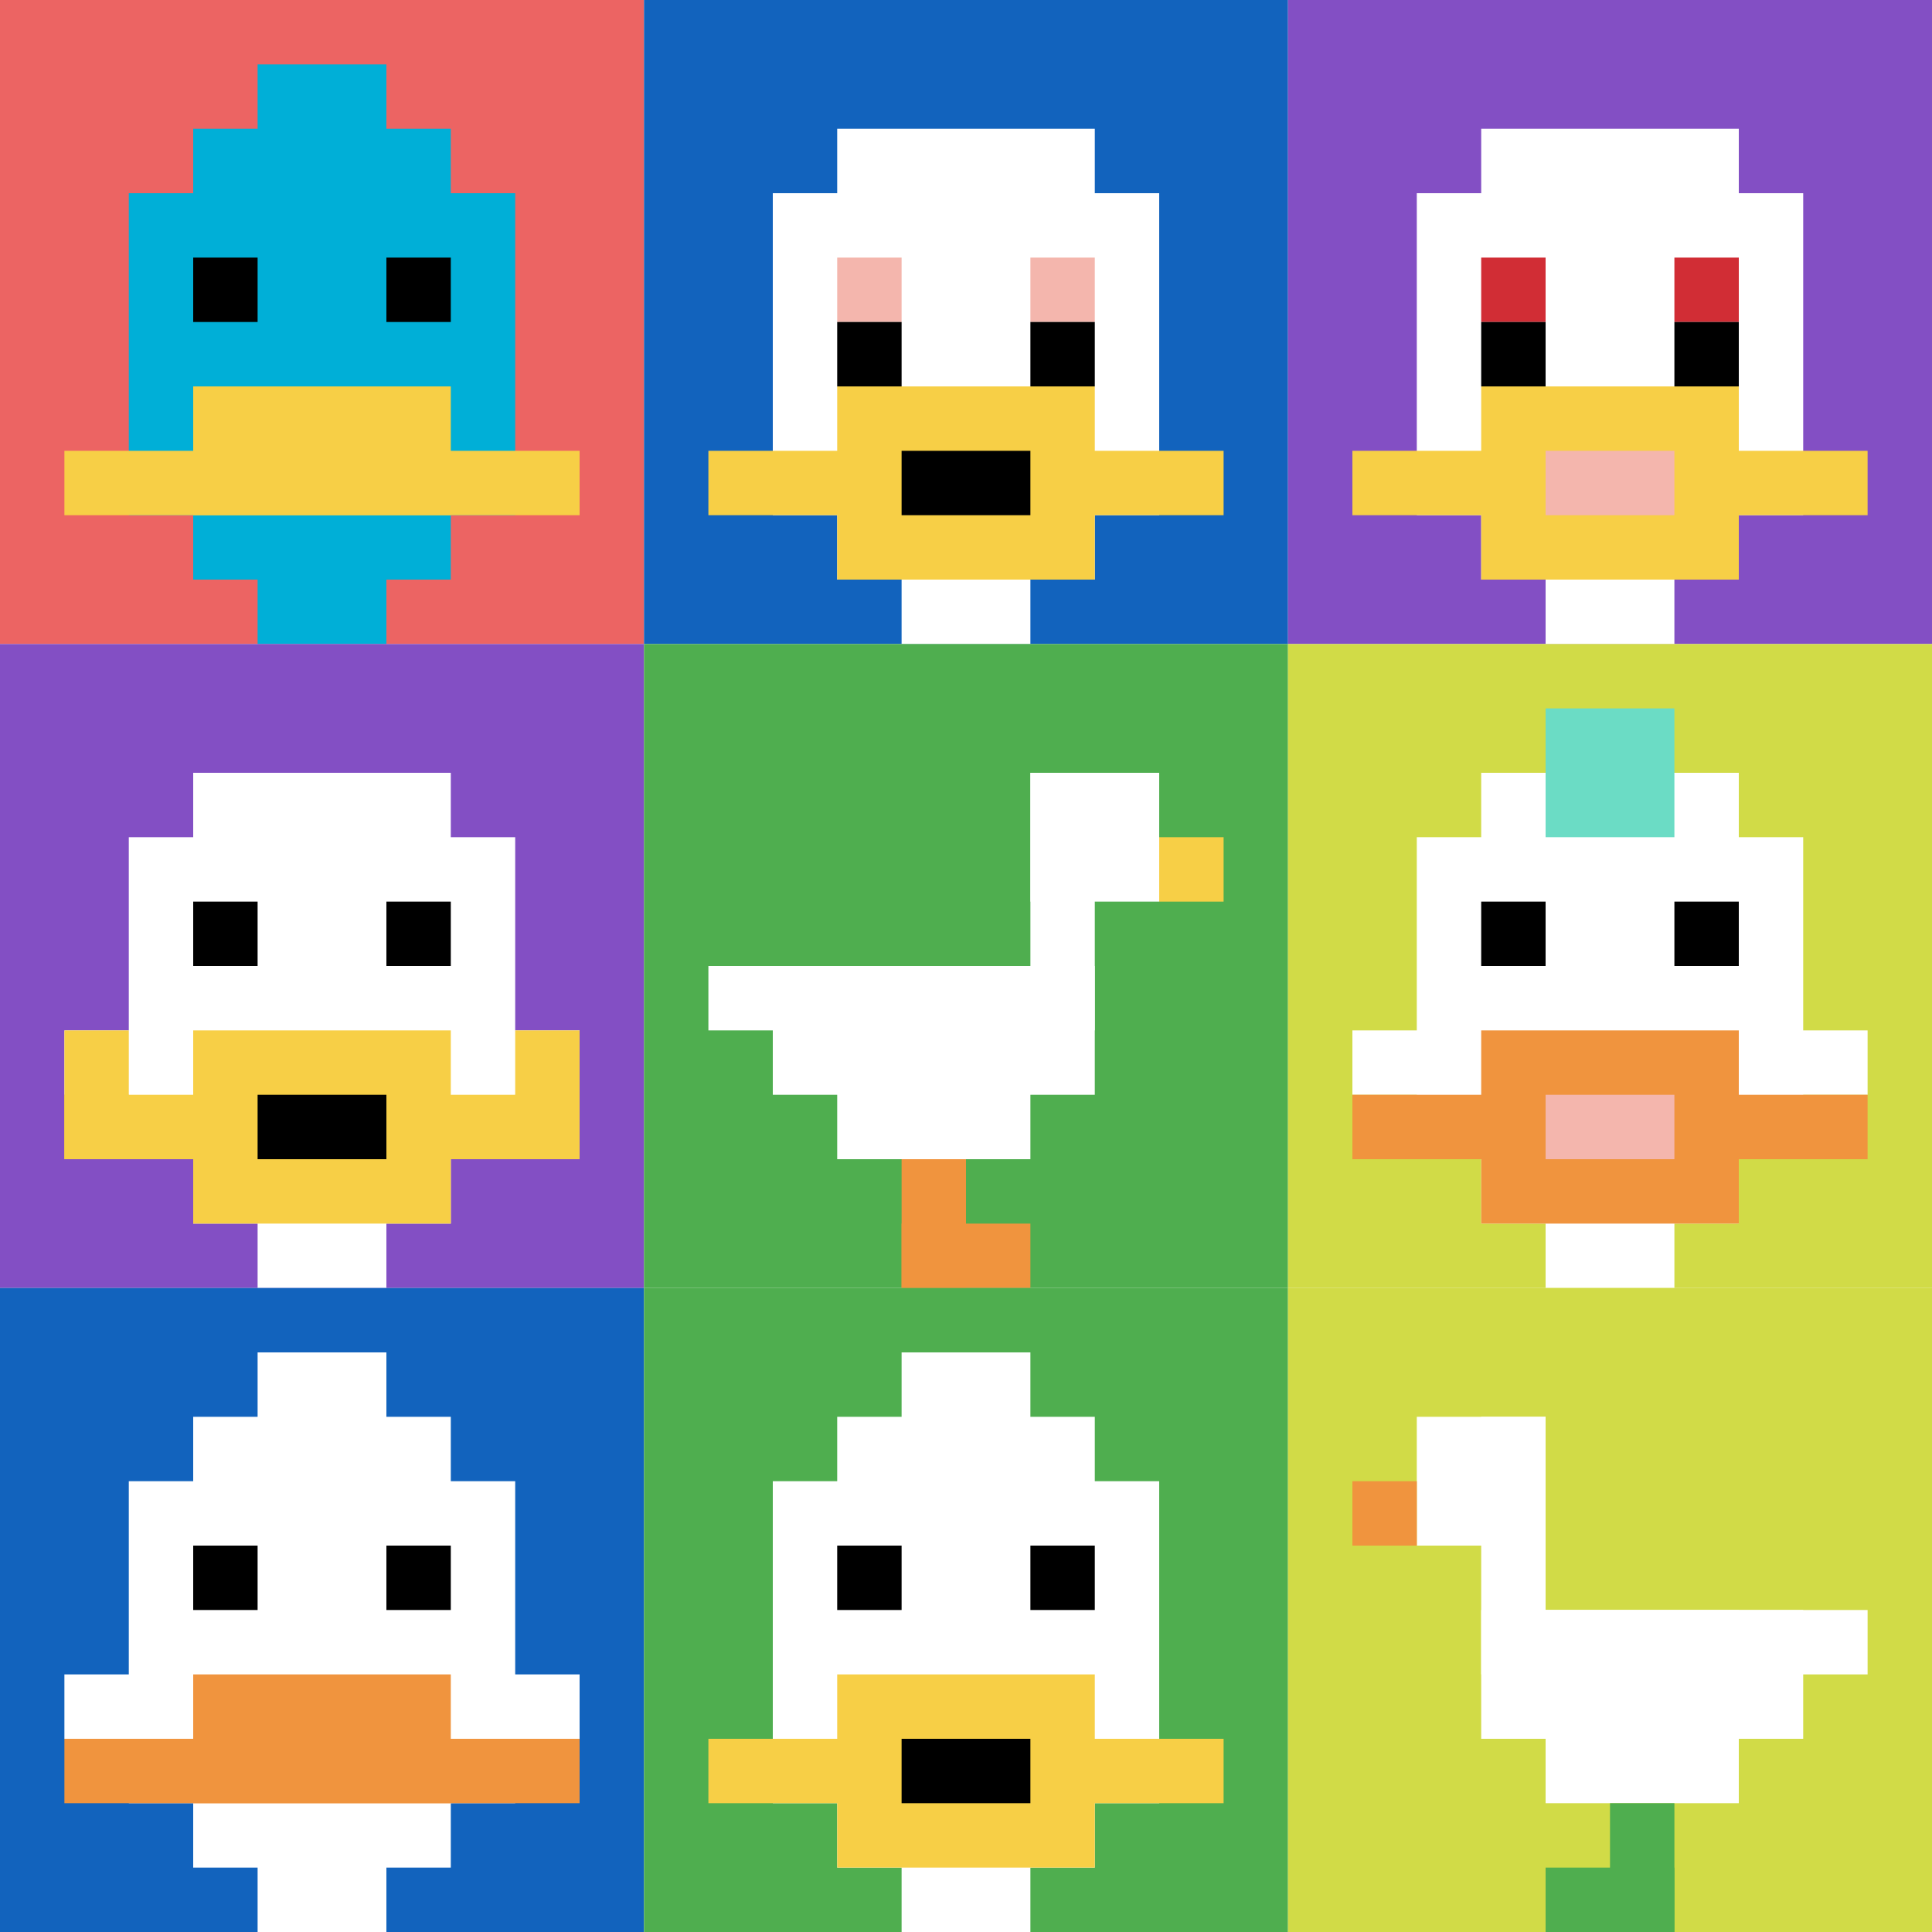 <svg xmlns="http://www.w3.org/2000/svg" version="1.1" width="896" height="896"><title>'goose-pfp-912276' by Dmitri Cherniak</title><desc>seed=912276
backgroundColor=#ffffff
padding=20
innerPadding=0
timeout=500
dimension=3
border=false
Save=function(){return n.handleSave()}
frame=45

Rendered at Mon Sep 16 2024 01:36:57 GMT+0800 (中国标准时间)
Generated in &lt;1ms
</desc><defs></defs><rect width="100%" height="100%" fill="#ffffff"></rect><g><g id="0-0"><rect x="0" y="0" height="298.667" width="298.667" fill="#EC6463"></rect><g><rect id="0-0-3-2-4-7" x="89.6" y="59.733" width="119.467" height="209.067" fill="#00AFD7"></rect><rect id="0-0-2-3-6-5" x="59.733" y="89.6" width="179.2" height="149.333" fill="#00AFD7"></rect><rect id="0-0-4-8-2-2" x="119.467" y="238.933" width="59.733" height="59.733" fill="#00AFD7"></rect><rect id="0-0-1-7-8-1" x="29.867" y="209.067" width="238.933" height="29.867" fill="#F7CF46"></rect><rect id="0-0-3-6-4-2" x="89.6" y="179.2" width="119.467" height="59.733" fill="#F7CF46"></rect><rect id="0-0-3-4-1-1" x="89.6" y="119.467" width="29.867" height="29.867" fill="#000000"></rect><rect id="0-0-6-4-1-1" x="179.2" y="119.467" width="29.867" height="29.867" fill="#000000"></rect><rect id="0-0-4-1-2-2" x="119.467" y="29.867" width="59.733" height="59.733" fill="#00AFD7"></rect></g><rect x="0" y="0" stroke="white" stroke-width="0" height="298.667" width="298.667" fill="none"></rect></g><g id="1-0"><rect x="298.667" y="0" height="298.667" width="298.667" fill="#1263BD"></rect><g><rect id="298.6666666666667-0-3-2-4-7" x="388.267" y="59.733" width="119.467" height="209.067" fill="#ffffff"></rect><rect id="298.6666666666667-0-2-3-6-5" x="358.4" y="89.6" width="179.2" height="149.333" fill="#ffffff"></rect><rect id="298.6666666666667-0-4-8-2-2" x="418.133" y="238.933" width="59.733" height="59.733" fill="#ffffff"></rect><rect id="298.6666666666667-0-1-7-8-1" x="328.533" y="209.067" width="238.933" height="29.867" fill="#F7CF46"></rect><rect id="298.6666666666667-0-3-6-4-3" x="388.267" y="179.2" width="119.467" height="89.6" fill="#F7CF46"></rect><rect id="298.6666666666667-0-4-7-2-1" x="418.133" y="209.067" width="59.733" height="29.867" fill="#000000"></rect><rect id="298.6666666666667-0-3-4-1-1" x="388.267" y="119.467" width="29.867" height="29.867" fill="#F4B6AD"></rect><rect id="298.6666666666667-0-6-4-1-1" x="477.867" y="119.467" width="29.867" height="29.867" fill="#F4B6AD"></rect><rect id="298.6666666666667-0-3-5-1-1" x="388.267" y="149.333" width="29.867" height="29.867" fill="#000000"></rect><rect id="298.6666666666667-0-6-5-1-1" x="477.867" y="149.333" width="29.867" height="29.867" fill="#000000"></rect></g><rect x="298.667" y="0" stroke="white" stroke-width="0" height="298.667" width="298.667" fill="none"></rect></g><g id="2-0"><rect x="597.333" y="0" height="298.667" width="298.667" fill="#834FC4"></rect><g><rect id="597.3333333333334-0-3-2-4-7" x="686.933" y="59.733" width="119.467" height="209.067" fill="#ffffff"></rect><rect id="597.3333333333334-0-2-3-6-5" x="657.067" y="89.6" width="179.2" height="149.333" fill="#ffffff"></rect><rect id="597.3333333333334-0-4-8-2-2" x="716.8" y="238.933" width="59.733" height="59.733" fill="#ffffff"></rect><rect id="597.3333333333334-0-1-7-8-1" x="627.2" y="209.067" width="238.933" height="29.867" fill="#F7CF46"></rect><rect id="597.3333333333334-0-3-6-4-3" x="686.933" y="179.2" width="119.467" height="89.6" fill="#F7CF46"></rect><rect id="597.3333333333334-0-4-7-2-1" x="716.8" y="209.067" width="59.733" height="29.867" fill="#F4B6AD"></rect><rect id="597.3333333333334-0-3-4-1-1" x="686.933" y="119.467" width="29.867" height="29.867" fill="#D12D35"></rect><rect id="597.3333333333334-0-6-4-1-1" x="776.533" y="119.467" width="29.867" height="29.867" fill="#D12D35"></rect><rect id="597.3333333333334-0-3-5-1-1" x="686.933" y="149.333" width="29.867" height="29.867" fill="#000000"></rect><rect id="597.3333333333334-0-6-5-1-1" x="776.533" y="149.333" width="29.867" height="29.867" fill="#000000"></rect></g><rect x="597.333" y="0" stroke="white" stroke-width="0" height="298.667" width="298.667" fill="none"></rect></g><g id="0-1"><rect x="0" y="298.667" height="298.667" width="298.667" fill="#834FC4"></rect><g><rect id="0-298.6666666666667-3-2-4-7" x="89.6" y="358.4" width="119.467" height="209.067" fill="#ffffff"></rect><rect id="0-298.6666666666667-2-3-6-5" x="59.733" y="388.267" width="179.2" height="149.333" fill="#ffffff"></rect><rect id="0-298.6666666666667-4-8-2-2" x="119.467" y="537.6" width="59.733" height="59.733" fill="#ffffff"></rect><rect id="0-298.6666666666667-1-6-8-1" x="29.867" y="477.867" width="238.933" height="29.867" fill="#ffffff"></rect><rect id="0-298.6666666666667-1-7-8-1" x="29.867" y="507.733" width="238.933" height="29.867" fill="#F7CF46"></rect><rect id="0-298.6666666666667-3-6-4-3" x="89.6" y="477.867" width="119.467" height="89.6" fill="#F7CF46"></rect><rect id="0-298.6666666666667-4-7-2-1" x="119.467" y="507.733" width="59.733" height="29.867" fill="#000000"></rect><rect id="0-298.6666666666667-1-6-1-2" x="29.867" y="477.867" width="29.867" height="59.733" fill="#F7CF46"></rect><rect id="0-298.6666666666667-8-6-1-2" x="238.933" y="477.867" width="29.867" height="59.733" fill="#F7CF46"></rect><rect id="0-298.6666666666667-3-4-1-1" x="89.6" y="418.133" width="29.867" height="29.867" fill="#000000"></rect><rect id="0-298.6666666666667-6-4-1-1" x="179.2" y="418.133" width="29.867" height="29.867" fill="#000000"></rect></g><rect x="0" y="298.667" stroke="white" stroke-width="0" height="298.667" width="298.667" fill="none"></rect></g><g id="1-1"><rect x="298.667" y="298.667" height="298.667" width="298.667" fill="#4FAE4F"></rect><g><rect id="298.6666666666667-298.6666666666667-6-2-2-2" x="477.867" y="358.4" width="59.733" height="59.733" fill="#ffffff"></rect><rect id="298.6666666666667-298.6666666666667-6-2-1-4" x="477.867" y="358.4" width="29.867" height="119.467" fill="#ffffff"></rect><rect id="298.6666666666667-298.6666666666667-1-5-5-1" x="328.533" y="448" width="149.333" height="29.867" fill="#ffffff"></rect><rect id="298.6666666666667-298.6666666666667-2-5-5-2" x="358.4" y="448" width="149.333" height="59.733" fill="#ffffff"></rect><rect id="298.6666666666667-298.6666666666667-3-5-3-3" x="388.267" y="448" width="89.6" height="89.6" fill="#ffffff"></rect><rect id="298.6666666666667-298.6666666666667-8-3-1-1" x="537.6" y="388.267" width="29.867" height="29.867" fill="#F7CF46"></rect><rect id="298.6666666666667-298.6666666666667-4-8-1-2" x="418.133" y="537.6" width="29.867" height="59.733" fill="#F0943E"></rect><rect id="298.6666666666667-298.6666666666667-4-9-2-1" x="418.133" y="567.467" width="59.733" height="29.867" fill="#F0943E"></rect></g><rect x="298.667" y="298.667" stroke="white" stroke-width="0" height="298.667" width="298.667" fill="none"></rect></g><g id="2-1"><rect x="597.333" y="298.667" height="298.667" width="298.667" fill="#D1DB47"></rect><g><rect id="597.3333333333334-298.6666666666667-3-2-4-7" x="686.933" y="358.4" width="119.467" height="209.067" fill="#ffffff"></rect><rect id="597.3333333333334-298.6666666666667-2-3-6-5" x="657.067" y="388.267" width="179.2" height="149.333" fill="#ffffff"></rect><rect id="597.3333333333334-298.6666666666667-4-8-2-2" x="716.8" y="537.6" width="59.733" height="59.733" fill="#ffffff"></rect><rect id="597.3333333333334-298.6666666666667-1-6-8-1" x="627.2" y="477.867" width="238.933" height="29.867" fill="#ffffff"></rect><rect id="597.3333333333334-298.6666666666667-1-7-8-1" x="627.2" y="507.733" width="238.933" height="29.867" fill="#F0943E"></rect><rect id="597.3333333333334-298.6666666666667-3-6-4-3" x="686.933" y="477.867" width="119.467" height="89.6" fill="#F0943E"></rect><rect id="597.3333333333334-298.6666666666667-4-7-2-1" x="716.8" y="507.733" width="59.733" height="29.867" fill="#F4B6AD"></rect><rect id="597.3333333333334-298.6666666666667-3-4-1-1" x="686.933" y="418.133" width="29.867" height="29.867" fill="#000000"></rect><rect id="597.3333333333334-298.6666666666667-6-4-1-1" x="776.533" y="418.133" width="29.867" height="29.867" fill="#000000"></rect><rect id="597.3333333333334-298.6666666666667-4-1-2-2" x="716.8" y="328.533" width="59.733" height="59.733" fill="#6BDCC5"></rect></g><rect x="597.333" y="298.667" stroke="white" stroke-width="0" height="298.667" width="298.667" fill="none"></rect></g><g id="0-2"><rect x="0" y="597.333" height="298.667" width="298.667" fill="#1263BD"></rect><g><rect id="0-597.3333333333334-3-2-4-7" x="89.6" y="657.067" width="119.467" height="209.067" fill="#ffffff"></rect><rect id="0-597.3333333333334-2-3-6-5" x="59.733" y="686.933" width="179.2" height="149.333" fill="#ffffff"></rect><rect id="0-597.3333333333334-4-8-2-2" x="119.467" y="836.267" width="59.733" height="59.733" fill="#ffffff"></rect><rect id="0-597.3333333333334-1-6-8-1" x="29.867" y="776.533" width="238.933" height="29.867" fill="#ffffff"></rect><rect id="0-597.3333333333334-1-7-8-1" x="29.867" y="806.4" width="238.933" height="29.867" fill="#F0943E"></rect><rect id="0-597.3333333333334-3-6-4-2" x="89.6" y="776.533" width="119.467" height="59.733" fill="#F0943E"></rect><rect id="0-597.3333333333334-3-4-1-1" x="89.6" y="716.8" width="29.867" height="29.867" fill="#000000"></rect><rect id="0-597.3333333333334-6-4-1-1" x="179.2" y="716.8" width="29.867" height="29.867" fill="#000000"></rect><rect id="0-597.3333333333334-4-1-2-2" x="119.467" y="627.2" width="59.733" height="59.733" fill="#ffffff"></rect></g><rect x="0" y="597.333" stroke="white" stroke-width="0" height="298.667" width="298.667" fill="none"></rect></g><g id="1-2"><rect x="298.667" y="597.333" height="298.667" width="298.667" fill="#4FAE4F"></rect><g><rect id="298.6666666666667-597.3333333333334-3-2-4-7" x="388.267" y="657.067" width="119.467" height="209.067" fill="#ffffff"></rect><rect id="298.6666666666667-597.3333333333334-2-3-6-5" x="358.4" y="686.933" width="179.2" height="149.333" fill="#ffffff"></rect><rect id="298.6666666666667-597.3333333333334-4-8-2-2" x="418.133" y="836.267" width="59.733" height="59.733" fill="#ffffff"></rect><rect id="298.6666666666667-597.3333333333334-1-7-8-1" x="328.533" y="806.4" width="238.933" height="29.867" fill="#F7CF46"></rect><rect id="298.6666666666667-597.3333333333334-3-6-4-3" x="388.267" y="776.533" width="119.467" height="89.6" fill="#F7CF46"></rect><rect id="298.6666666666667-597.3333333333334-4-7-2-1" x="418.133" y="806.4" width="59.733" height="29.867" fill="#000000"></rect><rect id="298.6666666666667-597.3333333333334-3-4-1-1" x="388.267" y="716.8" width="29.867" height="29.867" fill="#000000"></rect><rect id="298.6666666666667-597.3333333333334-6-4-1-1" x="477.867" y="716.8" width="29.867" height="29.867" fill="#000000"></rect><rect id="298.6666666666667-597.3333333333334-4-1-2-2" x="418.133" y="627.2" width="59.733" height="59.733" fill="#ffffff"></rect></g><rect x="298.667" y="597.333" stroke="white" stroke-width="0" height="298.667" width="298.667" fill="none"></rect></g><g id="2-2"><rect x="597.333" y="597.333" height="298.667" width="298.667" fill="#D1DB47"></rect><g><rect id="597.3333333333334-597.3333333333334-2-2-2-2" x="657.067" y="657.067" width="59.733" height="59.733" fill="#ffffff"></rect><rect id="597.3333333333334-597.3333333333334-3-2-1-4" x="686.933" y="657.067" width="29.867" height="119.467" fill="#ffffff"></rect><rect id="597.3333333333334-597.3333333333334-4-5-5-1" x="716.8" y="746.667" width="149.333" height="29.867" fill="#ffffff"></rect><rect id="597.3333333333334-597.3333333333334-3-5-5-2" x="686.933" y="746.667" width="149.333" height="59.733" fill="#ffffff"></rect><rect id="597.3333333333334-597.3333333333334-4-5-3-3" x="716.8" y="746.667" width="89.6" height="89.6" fill="#ffffff"></rect><rect id="597.3333333333334-597.3333333333334-1-3-1-1" x="627.2" y="686.933" width="29.867" height="29.867" fill="#F0943E"></rect><rect id="597.3333333333334-597.3333333333334-5-8-1-2" x="746.667" y="836.267" width="29.867" height="59.733" fill="#4FAE4F"></rect><rect id="597.3333333333334-597.3333333333334-4-9-2-1" x="716.8" y="866.133" width="59.733" height="29.867" fill="#4FAE4F"></rect></g><rect x="597.333" y="597.333" stroke="white" stroke-width="0" height="298.667" width="298.667" fill="none"></rect></g></g></svg>